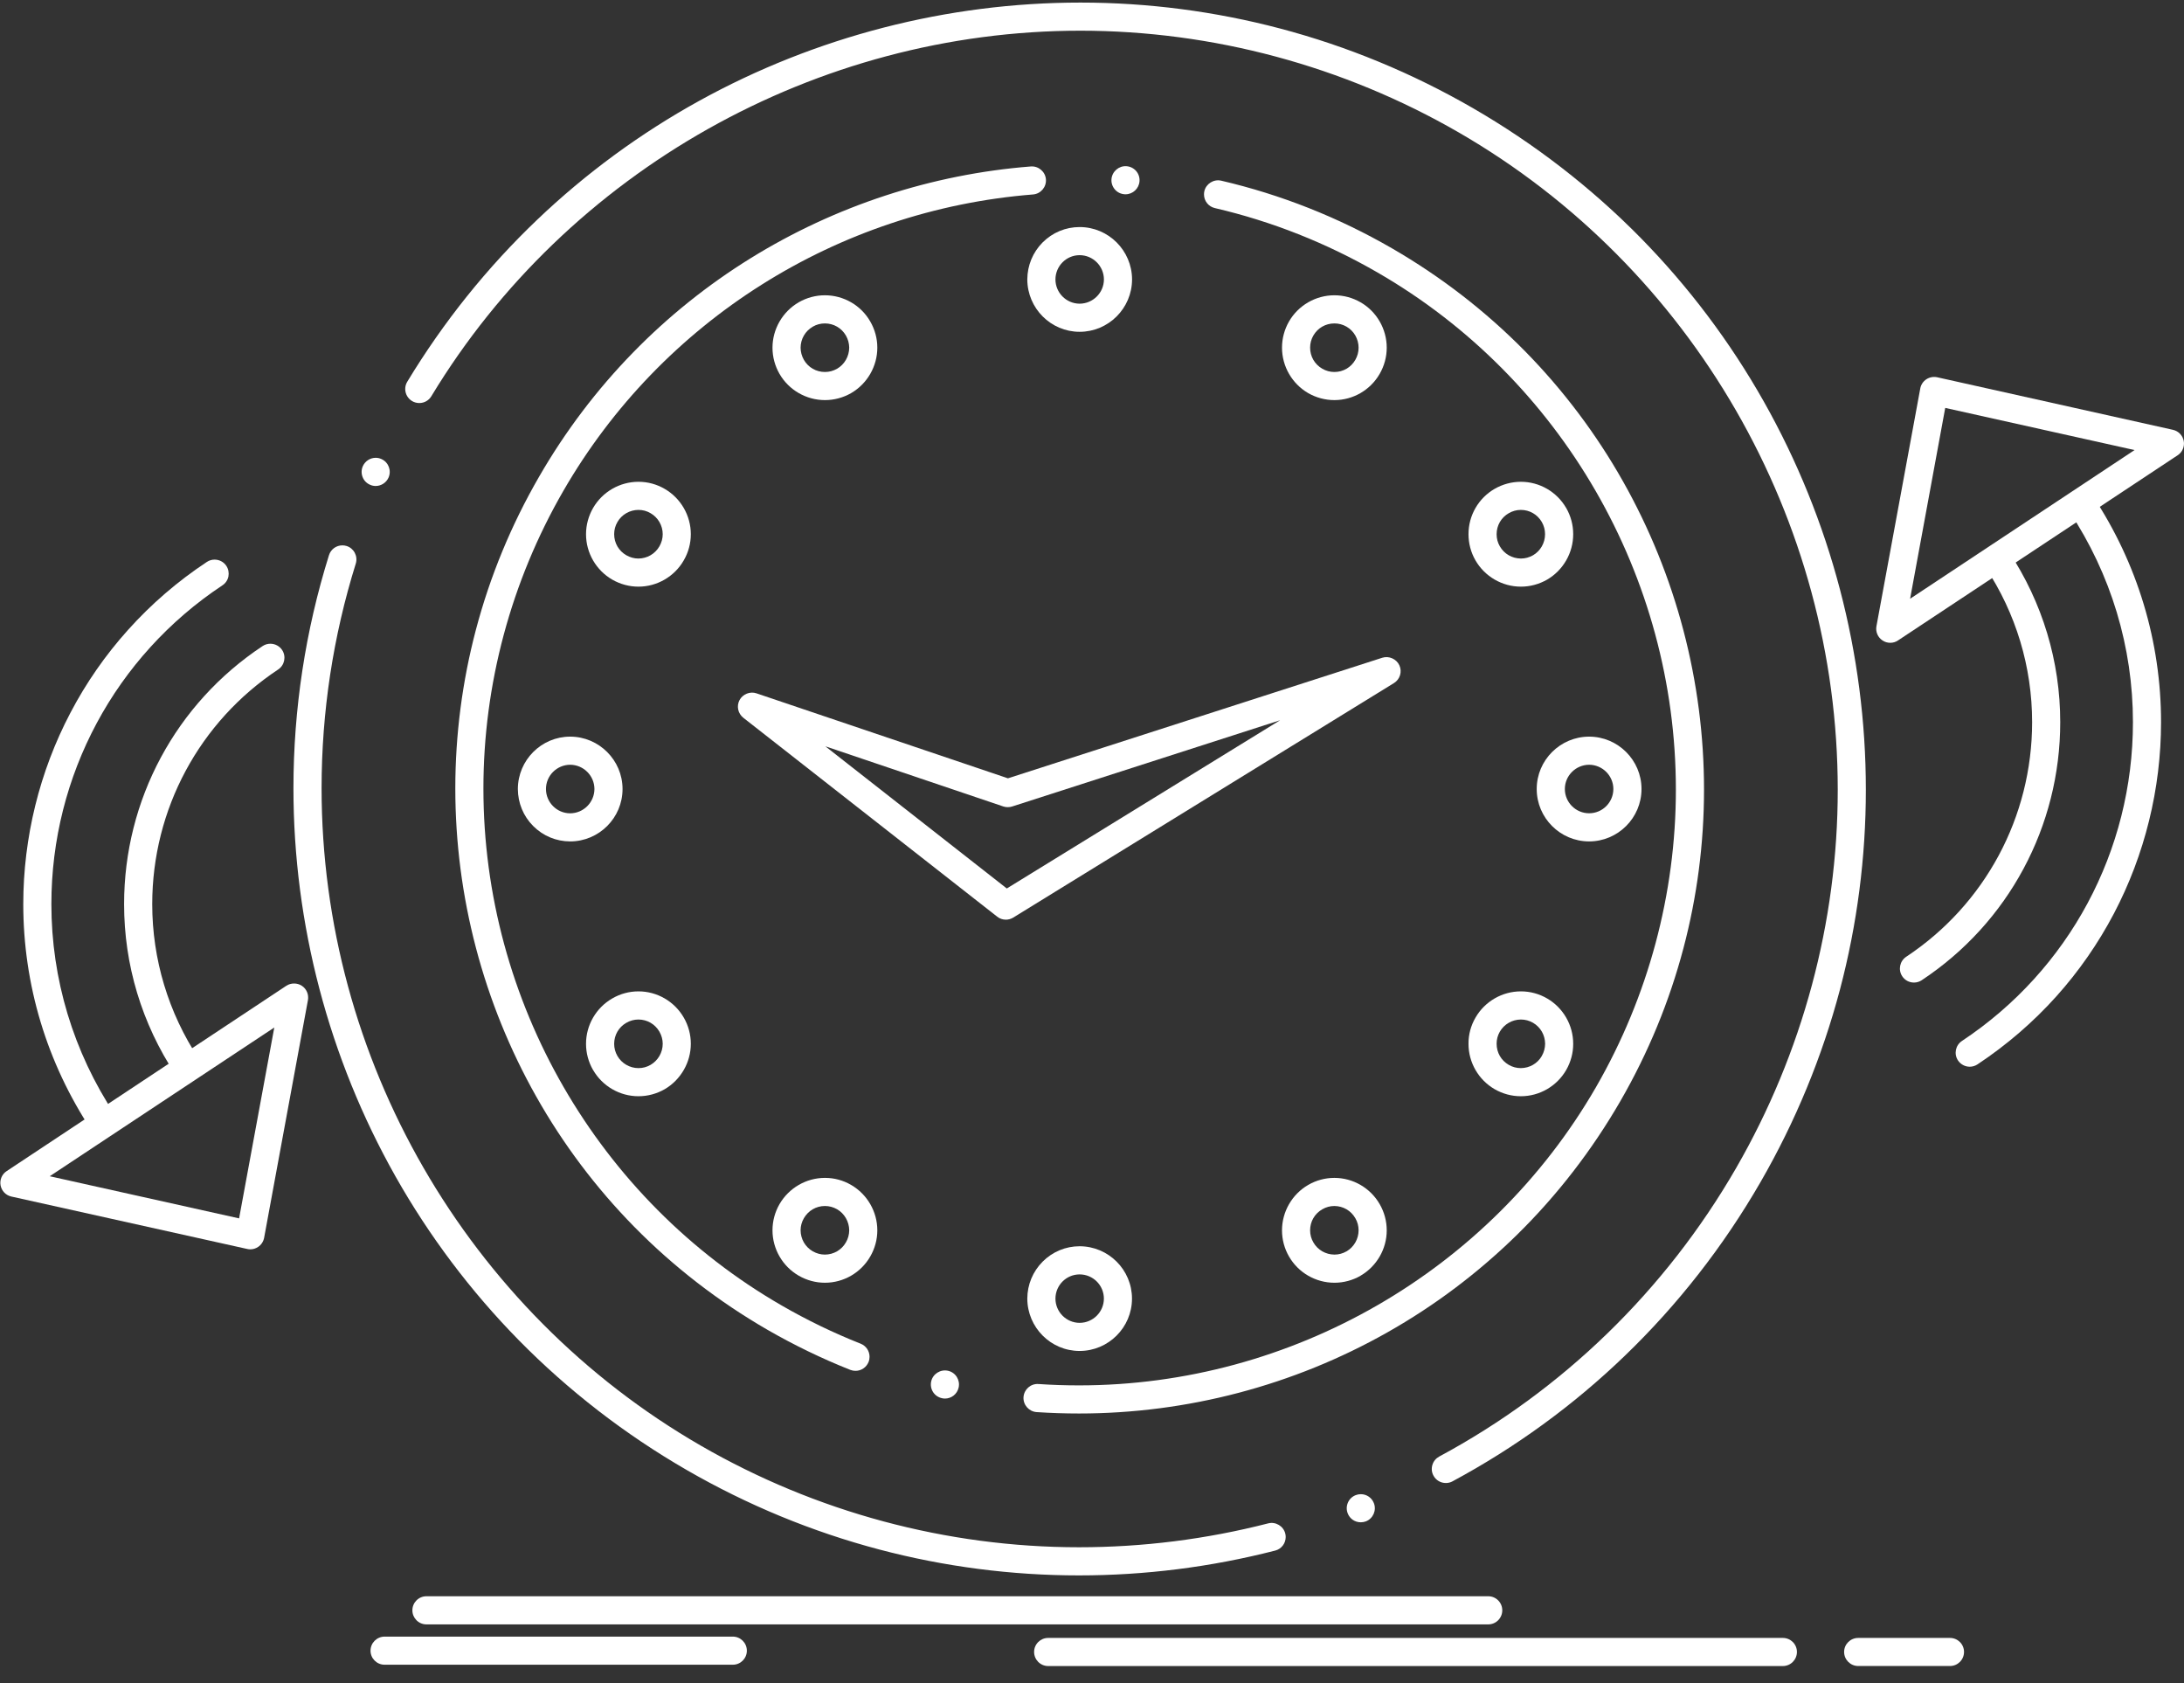 
<svg width="61px" height="47px" viewBox="0 0 61 47" version="1.1" xmlns="http://www.w3.org/2000/svg" xmlns:xlink="http://www.w3.org/1999/xlink">
    <rect x="0" y="0" width="61" height="47" fill="#333333" stroke="none"/>
    <g id="Page-1" stroke="none" stroke-width="1" fill="none" fill-rule="evenodd">
        <g id="Edusson_for_writers-768" transform="translate(-140, -3245)" fill="#FFFFFF" fill-rule="nonzero">
            <g id="6-Screen" transform="translate(0, 2795)">
                <g id="Group-2" transform="translate(139, 180)">
                    <g id="Group-3" transform="translate(0, 270)">
                        <g id="Icon-3">
                            <g id="Group" transform="translate(0.879, 0)">
                                <path d="M30.257,43.99 C28.372,43.99 26.495,43.746 24.677,43.266 C22.802,42.771 20.993,42.024 19.298,41.045 C17.573,40.049 15.996,38.829 14.611,37.422 C13.27,36.057 12.11,34.518 11.167,32.848 C9.303,29.547 8.317,25.8 8.317,22.01 C8.317,19.799 8.651,17.61 9.309,15.504 C9.36,15.339 9.511,15.228 9.684,15.228 C9.723,15.228 9.762,15.234 9.802,15.246 C10.007,15.31 10.122,15.531 10.058,15.738 C9.425,17.768 9.103,19.879 9.103,22.01 C9.104,29.562 13.161,36.594 19.691,40.364 C22.909,42.223 26.562,43.204 30.257,43.204 C32.035,43.204 33.813,42.981 35.542,42.537 C35.75,42.483 35.967,42.613 36.019,42.82 C36.027,42.851 36.031,42.885 36.031,42.918 C36.031,43.096 35.911,43.253 35.737,43.297 C33.945,43.757 32.101,43.99 30.257,43.99 Z M38.129,42.507 C37.965,42.507 37.821,42.409 37.763,42.257 C37.725,42.159 37.727,42.053 37.769,41.957 C37.811,41.86 37.888,41.787 37.986,41.749 C38.032,41.731 38.079,41.722 38.129,41.722 C38.291,41.722 38.435,41.82 38.494,41.972 C38.573,42.173 38.473,42.401 38.272,42.481 C38.226,42.498 38.178,42.507 38.129,42.507 Z M40.504,41.41 C40.359,41.41 40.226,41.332 40.158,41.203 C40.108,41.112 40.098,41.006 40.128,40.905 C40.158,40.804 40.226,40.722 40.317,40.672 C43.771,38.816 46.64,36.031 48.611,32.616 C50.468,29.398 51.45,25.745 51.45,22.052 C51.449,14.5 47.393,7.468 40.862,3.697 C37.645,1.84 33.992,0.859 30.297,0.857 C22.924,0.859 15.976,4.769 12.168,11.065 C12.096,11.184 11.97,11.254 11.831,11.254 C11.761,11.254 11.69,11.235 11.629,11.198 C11.511,11.126 11.44,11 11.439,10.862 C11.439,10.79 11.458,10.72 11.496,10.659 C12.504,8.993 13.724,7.472 15.122,6.138 C16.478,4.844 18.001,3.726 19.646,2.818 C22.9,1.022 26.582,0.072 30.296,0.072 L30.297,0.079 L30.297,0.072 C32.183,0.072 34.06,0.317 35.878,0.797 C37.752,1.292 39.561,2.039 41.256,3.017 C42.981,4.014 44.558,5.233 45.943,6.64 C47.284,8.005 48.443,9.544 49.386,11.214 C51.25,14.515 52.235,18.263 52.235,22.052 C52.235,23.935 51.992,25.813 51.512,27.631 C51.016,29.505 50.27,31.315 49.292,33.009 C48.255,34.805 46.979,36.437 45.499,37.861 C44.066,39.242 42.447,40.419 40.689,41.364 C40.633,41.395 40.569,41.41 40.504,41.41 Z M10.614,13.57 L10.614,13.563 L10.614,13.57 L10.613,13.57 C10.558,13.57 10.503,13.558 10.452,13.534 C10.356,13.491 10.283,13.414 10.247,13.316 C10.21,13.218 10.213,13.11 10.256,13.015 C10.32,12.875 10.46,12.783 10.614,12.783 C10.671,12.783 10.724,12.795 10.775,12.818 C10.973,12.907 11.061,13.14 10.972,13.338 C10.909,13.478 10.767,13.57 10.614,13.57 Z" id="Shape"></path>
                                <path d="M30.261,39.469 L30.261,39.469 L30.261,39.469 L30.261,39.469 L30.261,39.469 C29.868,39.469 29.47,39.456 29.074,39.43 C28.858,39.414 28.694,39.227 28.708,39.011 C28.723,38.796 28.91,38.63 29.127,38.646 C29.504,38.672 29.885,38.684 30.259,38.684 C36.199,38.684 41.731,35.493 44.698,30.356 C46.157,27.825 46.929,24.952 46.929,22.049 C46.929,16.108 43.737,10.576 38.6,7.611 C37.172,6.786 35.642,6.18 34.052,5.81 C33.873,5.768 33.749,5.611 33.749,5.427 C33.749,5.397 33.752,5.367 33.759,5.338 C33.807,5.13 34.021,4.996 34.23,5.045 C35.896,5.433 37.498,6.067 38.993,6.93 C40.365,7.722 41.617,8.69 42.717,9.808 C43.782,10.892 44.703,12.114 45.452,13.441 C46.933,16.063 47.716,19.039 47.715,22.049 C47.715,23.545 47.522,25.035 47.14,26.478 C46.747,27.967 46.155,29.403 45.377,30.749 C44.585,32.119 43.618,33.371 42.5,34.471 C41.415,35.536 40.193,36.458 38.867,37.206 C36.246,38.688 33.27,39.469 30.261,39.469 Z M26.514,39.052 C26.483,39.052 26.455,39.048 26.426,39.041 C26.324,39.018 26.236,38.956 26.181,38.869 C26.125,38.78 26.107,38.674 26.13,38.571 C26.177,38.363 26.389,38.229 26.6,38.276 C26.811,38.323 26.944,38.533 26.896,38.746 C26.855,38.925 26.698,39.052 26.514,39.052 Z M24.015,38.278 C23.967,38.278 23.918,38.269 23.872,38.251 C23.871,38.251 23.871,38.251 23.871,38.251 C23.866,38.249 23.862,38.247 23.858,38.246 C23.071,37.933 22.297,37.558 21.557,37.132 C20.187,36.34 18.934,35.373 17.835,34.255 C16.77,33.172 15.849,31.949 15.1,30.622 C13.619,28 12.838,25.025 12.838,22.017 C12.838,20.519 13.032,19.029 13.413,17.585 C13.806,16.096 14.399,14.658 15.177,13.313 C15.907,12.047 16.791,10.879 17.804,9.842 C18.785,8.836 19.891,7.95 21.089,7.209 C22.267,6.48 23.533,5.892 24.853,5.46 C26.168,5.03 27.533,4.756 28.911,4.648 C29.126,4.631 29.317,4.794 29.334,5.007 C29.351,5.223 29.189,5.413 28.973,5.43 C23.501,5.866 18.597,8.96 15.856,13.706 C14.395,16.237 13.623,19.11 13.623,22.017 C13.623,27.956 16.814,33.487 21.95,36.451 C22.66,36.861 23.403,37.221 24.16,37.52 C24.311,37.581 24.408,37.723 24.408,37.887 C24.408,37.935 24.399,37.984 24.38,38.031 C24.32,38.181 24.177,38.278 24.015,38.278 Z M31.558,5.425 C31.547,5.425 31.538,5.425 31.528,5.424 C31.423,5.416 31.327,5.369 31.259,5.289 C31.191,5.209 31.157,5.108 31.165,5.004 C31.181,4.79 31.372,4.624 31.586,4.641 C31.691,4.649 31.785,4.697 31.855,4.776 C31.923,4.856 31.956,4.958 31.948,5.061 C31.933,5.265 31.762,5.425 31.558,5.425 Z" id="Shape"></path>
                                <path d="M37.392,11.172 L37.389,11.172 C37.134,11.172 36.882,11.104 36.66,10.977 C36.208,10.715 35.928,10.23 35.928,9.707 C35.928,9.451 35.996,9.198 36.124,8.976 C36.384,8.525 36.87,8.245 37.391,8.245 C37.649,8.245 37.901,8.313 38.123,8.442 C38.124,8.442 38.124,8.442 38.124,8.442 C38.574,8.702 38.853,9.188 38.853,9.709 C38.853,9.964 38.785,10.216 38.656,10.439 C38.396,10.892 37.912,11.172 37.392,11.172 Z M37.392,9.031 C37.145,9.031 36.925,9.158 36.803,9.37 C36.744,9.473 36.713,9.587 36.713,9.707 C36.713,9.953 36.84,10.173 37.053,10.296 C37.157,10.356 37.271,10.387 37.39,10.387 C37.636,10.387 37.854,10.26 37.976,10.048 C38.036,9.943 38.067,9.829 38.067,9.709 C38.067,9.467 37.938,9.241 37.73,9.121 C37.625,9.061 37.511,9.031 37.392,9.031 L37.392,9.031 Z" id="Shape"></path>
                                <path d="M42.6,16.381 C42.078,16.381 41.592,16.099 41.332,15.648 C41.203,15.425 41.137,15.173 41.137,14.918 C41.135,14.395 41.415,13.91 41.868,13.649 C42.091,13.521 42.344,13.453 42.599,13.453 L42.601,13.453 C43.12,13.453 43.604,13.733 43.864,14.183 L43.866,14.185 C43.994,14.407 44.062,14.661 44.061,14.916 C44.062,15.437 43.782,15.923 43.332,16.185 C43.109,16.313 42.858,16.381 42.603,16.381 L42.6,16.381 Z M42.598,14.238 C42.479,14.238 42.366,14.27 42.261,14.33 C42.049,14.452 41.922,14.672 41.922,14.918 C41.922,15.038 41.952,15.152 42.012,15.255 C42.134,15.467 42.354,15.594 42.601,15.596 C42.722,15.596 42.834,15.564 42.939,15.505 C43.146,15.385 43.275,15.16 43.275,14.916 C43.275,14.796 43.245,14.683 43.186,14.579 C43.185,14.579 43.185,14.577 43.185,14.577 C43.062,14.365 42.843,14.238 42.598,14.238 L42.598,14.238 Z" id="Shape"></path>
                                <path d="M44.506,23.495 L44.506,23.495 C43.698,23.494 43.042,22.838 43.042,22.031 C43.042,21.226 43.699,20.57 44.506,20.569 C45.312,20.57 45.969,21.226 45.969,22.031 C45.969,22.838 45.312,23.494 44.506,23.495 Z M44.506,21.354 C44.133,21.356 43.828,21.659 43.828,22.031 C43.828,22.405 44.133,22.709 44.506,22.709 C44.879,22.709 45.182,22.405 45.183,22.031 C45.182,21.659 44.878,21.356 44.506,21.354 L44.506,21.354 Z" id="Shape"></path>
                                <path d="M42.597,30.61 C42.342,30.61 42.091,30.542 41.868,30.414 C41.415,30.152 41.135,29.666 41.137,29.144 C41.135,28.889 41.203,28.636 41.333,28.414 C41.593,27.962 42.079,27.682 42.599,27.682 L42.603,27.682 C42.858,27.682 43.11,27.75 43.333,27.88 C43.783,28.142 44.062,28.626 44.061,29.147 C44.062,29.401 43.994,29.653 43.866,29.877 L43.866,29.877 C43.605,30.329 43.121,30.61 42.601,30.61 L42.597,30.61 L42.597,30.61 Z M42.6,28.468 C42.358,28.469 42.133,28.598 42.012,28.807 C41.952,28.911 41.922,29.025 41.922,29.144 C41.922,29.392 42.049,29.611 42.261,29.734 C42.366,29.795 42.48,29.825 42.599,29.825 C42.843,29.823 43.063,29.697 43.185,29.486 L43.185,29.484 C43.245,29.38 43.275,29.264 43.277,29.147 C43.275,28.901 43.149,28.681 42.939,28.559 C42.834,28.499 42.72,28.468 42.6,28.468 L42.6,28.468 Z" id="Shape"></path>
                                <path d="M37.391,35.818 C36.87,35.818 36.384,35.538 36.124,35.086 C35.994,34.862 35.928,34.61 35.928,34.356 C35.928,33.834 36.208,33.348 36.66,33.086 C36.883,32.958 37.134,32.89 37.389,32.89 C37.912,32.89 38.396,33.171 38.656,33.623 C38.785,33.845 38.853,34.098 38.853,34.355 C38.853,34.874 38.574,35.358 38.124,35.62 C38.124,35.62 38.124,35.62 38.124,35.622 C37.901,35.75 37.649,35.818 37.394,35.818 L37.391,35.818 L37.391,35.818 Z M37.39,33.675 C37.271,33.675 37.157,33.707 37.053,33.767 C36.84,33.889 36.713,34.108 36.713,34.356 C36.713,34.475 36.744,34.589 36.805,34.693 C36.924,34.902 37.149,35.031 37.392,35.032 C37.511,35.032 37.625,35.002 37.728,34.942 L37.73,34.942 C37.938,34.82 38.067,34.595 38.067,34.355 C38.067,34.234 38.037,34.12 37.976,34.016 C37.854,33.804 37.636,33.677 37.39,33.675 L37.39,33.675 Z" id="Shape"></path>
                                <path d="M30.275,37.723 L30.275,37.723 C29.471,37.723 28.817,37.068 28.814,36.261 C28.816,35.87 28.968,35.504 29.244,35.227 C29.519,34.953 29.885,34.799 30.275,34.799 C31.083,34.801 31.738,35.457 31.738,36.261 C31.738,37.066 31.081,37.722 30.275,37.723 Z M30.275,35.585 C29.903,35.585 29.601,35.888 29.6,36.261 C29.601,36.633 29.903,36.937 30.275,36.938 C30.649,36.937 30.953,36.633 30.953,36.261 C30.953,35.888 30.649,35.585 30.275,35.585 L30.275,35.585 Z" id="Shape"></path>
                                <path d="M23.159,35.818 C22.905,35.818 22.653,35.75 22.43,35.621 C21.977,35.36 21.697,34.874 21.697,34.353 C21.697,34.097 21.765,33.844 21.893,33.623 C22.154,33.172 22.64,32.89 23.16,32.89 L23.166,32.89 C23.421,32.89 23.673,32.958 23.895,33.088 C24.345,33.349 24.625,33.835 24.625,34.355 C24.625,34.611 24.556,34.864 24.427,35.086 C24.167,35.538 23.683,35.818 23.163,35.818 L23.159,35.818 L23.159,35.818 Z M22.824,34.941 C22.929,35.001 23.043,35.032 23.16,35.032 C23.405,35.031 23.625,34.904 23.747,34.692 C23.808,34.589 23.838,34.475 23.84,34.355 C23.838,34.112 23.709,33.887 23.501,33.766 C23.397,33.707 23.283,33.675 23.163,33.675 C22.917,33.675 22.696,33.804 22.574,34.016 C22.514,34.12 22.482,34.233 22.482,34.353 C22.484,34.599 22.611,34.819 22.823,34.941 C22.823,34.941 22.823,34.941 22.824,34.941 Z" id="Shape"></path>
                                <path d="M17.954,30.61 L17.953,30.61 C17.432,30.61 16.946,30.329 16.686,29.877 C16.684,29.877 16.684,29.877 16.684,29.876 C16.556,29.653 16.489,29.402 16.489,29.147 C16.488,28.626 16.77,28.14 17.221,27.88 C17.444,27.75 17.696,27.682 17.951,27.682 L17.955,27.682 C18.474,27.682 18.958,27.962 19.218,28.412 C19.348,28.635 19.416,28.889 19.416,29.145 C19.416,29.664 19.136,30.151 18.686,30.414 C18.463,30.542 18.211,30.61 17.954,30.61 Z M17.365,29.484 L17.366,29.486 C17.485,29.694 17.712,29.825 17.954,29.825 C18.074,29.825 18.187,29.795 18.292,29.734 C18.5,29.613 18.631,29.388 18.631,29.146 C18.631,29.027 18.599,28.913 18.539,28.807 C18.416,28.595 18.197,28.469 17.953,28.468 C17.834,28.468 17.72,28.499 17.614,28.56 C17.402,28.682 17.275,28.901 17.275,29.147 C17.275,29.266 17.305,29.38 17.365,29.484 Z" id="Shape"></path>
                                <path d="M16.046,23.495 L16.046,23.495 C15.654,23.494 15.288,23.341 15.013,23.065 C14.738,22.79 14.587,22.422 14.585,22.031 C14.587,21.225 15.242,20.569 16.046,20.569 C16.852,20.57 17.508,21.226 17.509,22.031 C17.509,22.838 16.852,23.494 16.046,23.495 Z M16.046,21.354 C15.673,21.356 15.37,21.659 15.37,22.031 C15.37,22.405 15.674,22.71 16.046,22.71 C16.419,22.709 16.722,22.404 16.724,22.031 C16.722,21.659 16.419,21.356 16.046,21.354 L16.046,21.354 Z" id="Shape"></path>
                                <path d="M17.954,16.381 L17.951,16.381 C17.698,16.381 17.445,16.313 17.222,16.185 C16.77,15.924 16.488,15.437 16.489,14.916 C16.489,14.66 16.558,14.407 16.686,14.185 C16.686,14.183 16.686,14.183 16.687,14.183 C16.948,13.733 17.432,13.453 17.953,13.453 L17.955,13.453 C18.212,13.453 18.463,13.521 18.686,13.651 C19.136,13.911 19.416,14.397 19.416,14.916 C19.416,15.173 19.348,15.425 19.218,15.648 C18.959,16.099 18.474,16.381 17.954,16.381 Z M17.365,14.579 C17.305,14.682 17.275,14.796 17.275,14.916 C17.275,15.162 17.402,15.382 17.614,15.504 C17.72,15.564 17.832,15.596 17.951,15.596 C18.197,15.594 18.416,15.467 18.539,15.255 C18.599,15.149 18.631,15.035 18.631,14.916 C18.631,14.676 18.501,14.45 18.292,14.33 C18.187,14.268 18.074,14.238 17.954,14.238 C17.712,14.238 17.485,14.368 17.366,14.577 C17.365,14.577 17.365,14.577 17.365,14.579 Z" id="Shape"></path>
                                <path d="M23.162,11.172 C22.64,11.172 22.154,10.892 21.893,10.44 C21.765,10.218 21.697,9.965 21.697,9.71 C21.697,9.188 21.979,8.702 22.431,8.44 L22.431,8.44 C22.654,8.312 22.907,8.245 23.16,8.245 C23.683,8.245 24.167,8.524 24.426,8.974 C24.556,9.198 24.625,9.451 24.625,9.707 C24.625,10.228 24.345,10.714 23.893,10.977 C23.671,11.104 23.42,11.172 23.164,11.172 L23.162,11.172 L23.162,11.172 Z M22.823,9.122 C22.611,9.244 22.484,9.464 22.482,9.71 C22.484,9.829 22.514,9.943 22.574,10.048 C22.696,10.26 22.916,10.387 23.163,10.387 C23.282,10.387 23.396,10.356 23.501,10.296 C23.709,10.176 23.838,9.951 23.84,9.707 C23.838,9.588 23.808,9.474 23.747,9.368 C23.625,9.158 23.405,9.031 23.16,9.031 C23.041,9.031 22.927,9.061 22.823,9.121 L22.823,9.122 Z" id="Shape"></path>
                                <path d="M30.275,9.265 L30.275,9.265 C29.471,9.265 28.817,8.609 28.814,7.803 C28.816,7.412 28.968,7.045 29.242,6.769 C29.519,6.493 29.885,6.34 30.275,6.34 L30.275,6.34 L30.275,6.34 C31.083,6.34 31.738,6.997 31.74,7.803 C31.738,8.609 31.081,9.265 30.275,9.265 Z M30.275,7.125 C29.903,7.125 29.601,7.429 29.6,7.803 C29.601,8.175 29.903,8.478 30.275,8.48 C30.649,8.478 30.953,8.175 30.954,7.803 C30.953,7.43 30.649,7.125 30.275,7.125 L30.275,7.125 Z" id="Shape"></path>
                                <path d="M28.215,25.68 C28.127,25.68 28.041,25.651 27.973,25.596 L20.882,20.042 C20.731,19.922 20.687,19.714 20.778,19.546 C20.867,19.381 21.072,19.299 21.25,19.36 L28.273,21.733 L38.729,18.366 C38.914,18.307 39.125,18.4 39.206,18.577 C39.289,18.756 39.223,18.971 39.054,19.074 L28.42,25.622 C28.359,25.66 28.287,25.68 28.215,25.68 Z M23.173,20.839 L28.241,24.809 L35.875,20.111 L28.39,22.52 C28.311,22.545 28.223,22.545 28.144,22.519 L23.173,20.839 Z" id="Shape"></path>
                                <path d="M53.579,27.436 C53.446,27.436 53.324,27.371 53.251,27.26 C53.132,27.079 53.182,26.836 53.362,26.716 C55.564,25.258 56.879,22.81 56.879,20.165 C56.879,18.624 56.429,17.129 55.575,15.84 C55.516,15.753 55.497,15.648 55.518,15.546 C55.539,15.442 55.598,15.355 55.685,15.297 C55.749,15.254 55.824,15.232 55.901,15.232 C56.035,15.232 56.156,15.297 56.23,15.407 C57.168,16.825 57.665,18.47 57.664,20.165 C57.665,23.073 56.219,25.768 53.795,27.371 C53.73,27.414 53.655,27.436 53.579,27.436 Z" id="Path"></path>
                                <path d="M55.137,29.786 C55.005,29.786 54.882,29.72 54.808,29.61 C54.689,29.429 54.739,29.185 54.92,29.066 C57.91,27.084 59.695,23.757 59.695,20.166 C59.695,18.072 59.082,16.039 57.921,14.285 C57.921,14.285 57.921,14.285 57.921,14.284 C57.863,14.198 57.843,14.093 57.864,13.991 C57.885,13.889 57.944,13.8 58.032,13.742 C58.096,13.699 58.171,13.677 58.248,13.677 C58.38,13.677 58.503,13.742 58.576,13.852 C59.822,15.734 60.48,17.917 60.48,20.166 C60.48,22.02 60.026,23.867 59.164,25.508 C58.725,26.342 58.185,27.12 57.557,27.82 C56.91,28.541 56.168,29.18 55.354,29.72 C55.289,29.763 55.214,29.786 55.137,29.786 Z" id="Path"></path>
                                <path d="M52.917,17.949 C52.84,17.949 52.764,17.927 52.7,17.883 C52.569,17.797 52.502,17.64 52.531,17.485 L53.755,10.847 C53.773,10.743 53.835,10.65 53.924,10.591 C54.011,10.533 54.123,10.512 54.226,10.534 L60.813,12.002 C60.966,12.036 61.085,12.159 61.114,12.314 C61.142,12.469 61.076,12.626 60.944,12.712 L53.133,17.883 C53.069,17.927 52.994,17.949 52.917,17.949 Z M54.452,11.39 L53.471,16.719 L59.74,12.567 L54.452,11.39 Z" id="Shape"></path>
                                <path d="M5.35,30.179 C5.218,30.179 5.095,30.114 5.022,30.004 C4.082,28.584 3.586,26.939 3.587,25.246 C3.586,22.338 5.032,19.644 7.456,18.04 C7.52,17.997 7.596,17.975 7.672,17.975 C7.804,17.975 7.927,18.04 8.001,18.15 C8.12,18.331 8.07,18.576 7.889,18.695 C5.688,20.153 4.373,22.601 4.373,25.246 C4.373,26.784 4.823,28.279 5.676,29.569 C5.676,29.569 5.676,29.569 5.678,29.571 C5.797,29.75 5.747,29.995 5.566,30.114 C5.502,30.157 5.426,30.179 5.35,30.179 Z" id="Path"></path>
                                <path d="M3.004,31.735 C2.871,31.735 2.748,31.67 2.676,31.56 C1.429,29.677 0.771,27.494 0.771,25.246 C0.771,23.391 1.225,21.543 2.088,19.903 C2.525,19.068 3.067,18.29 3.695,17.591 C4.341,16.87 5.083,16.23 5.899,15.691 C5.963,15.648 6.037,15.626 6.115,15.626 C6.247,15.626 6.37,15.691 6.443,15.801 C6.501,15.889 6.52,15.993 6.501,16.097 C6.48,16.199 6.42,16.288 6.332,16.345 C3.343,18.326 1.556,21.653 1.556,25.246 C1.556,27.339 2.17,29.373 3.331,31.126 C3.45,31.306 3.4,31.551 3.22,31.67 C3.156,31.713 3.081,31.735 3.004,31.735 Z" id="Path"></path>
                                <path d="M7.112,34.885 C7.083,34.885 7.054,34.882 7.027,34.875 L0.438,33.411 C0.285,33.377 0.166,33.254 0.137,33.099 C0.109,32.944 0.175,32.786 0.308,32.7 L8.118,27.526 C8.247,27.441 8.422,27.441 8.552,27.526 C8.684,27.614 8.749,27.77 8.722,27.926 L7.498,34.564 C7.478,34.667 7.417,34.762 7.328,34.819 C7.264,34.862 7.189,34.885 7.112,34.885 Z M1.51,32.844 L6.799,34.021 L7.782,28.691 L1.51,32.844 Z" id="Shape"></path>
                                <path d="M41.688,45.358 L12.032,45.358 C11.814,45.358 11.639,45.181 11.639,44.965 C11.639,44.748 11.814,44.572 12.032,44.572 L41.688,44.572 C41.905,44.572 42.08,44.748 42.08,44.965 C42.08,45.181 41.905,45.358 41.688,45.358 Z" id="Path"></path>
                                <path d="M49.917,46.521 L29.396,46.521 C29.18,46.521 29.004,46.344 29.004,46.127 C29.004,45.911 29.18,45.736 29.396,45.736 L49.917,45.736 C50.135,45.736 50.31,45.911 50.31,46.127 C50.31,46.344 50.135,46.521 49.917,46.521 Z" id="Path"></path>
                                <path d="M54.585,46.52 L52.021,46.52 C51.805,46.52 51.628,46.344 51.628,46.127 C51.628,45.911 51.805,45.736 52.021,45.736 L54.585,45.736 C54.802,45.736 54.977,45.911 54.977,46.127 C54.977,46.344 54.802,46.52 54.585,46.52 Z" id="Path"></path>
                                <path d="M20.589,46.484 L10.863,46.484 C10.647,46.484 10.47,46.309 10.47,46.092 C10.47,45.876 10.647,45.699 10.863,45.699 L20.589,45.699 C20.805,45.699 20.981,45.876 20.981,46.092 C20.981,46.309 20.805,46.484 20.589,46.484 Z" id="Path"></path>
                            </g>
                        </g>
                    </g>
                </g>
            </g>
        </g>
    </g>
</svg>